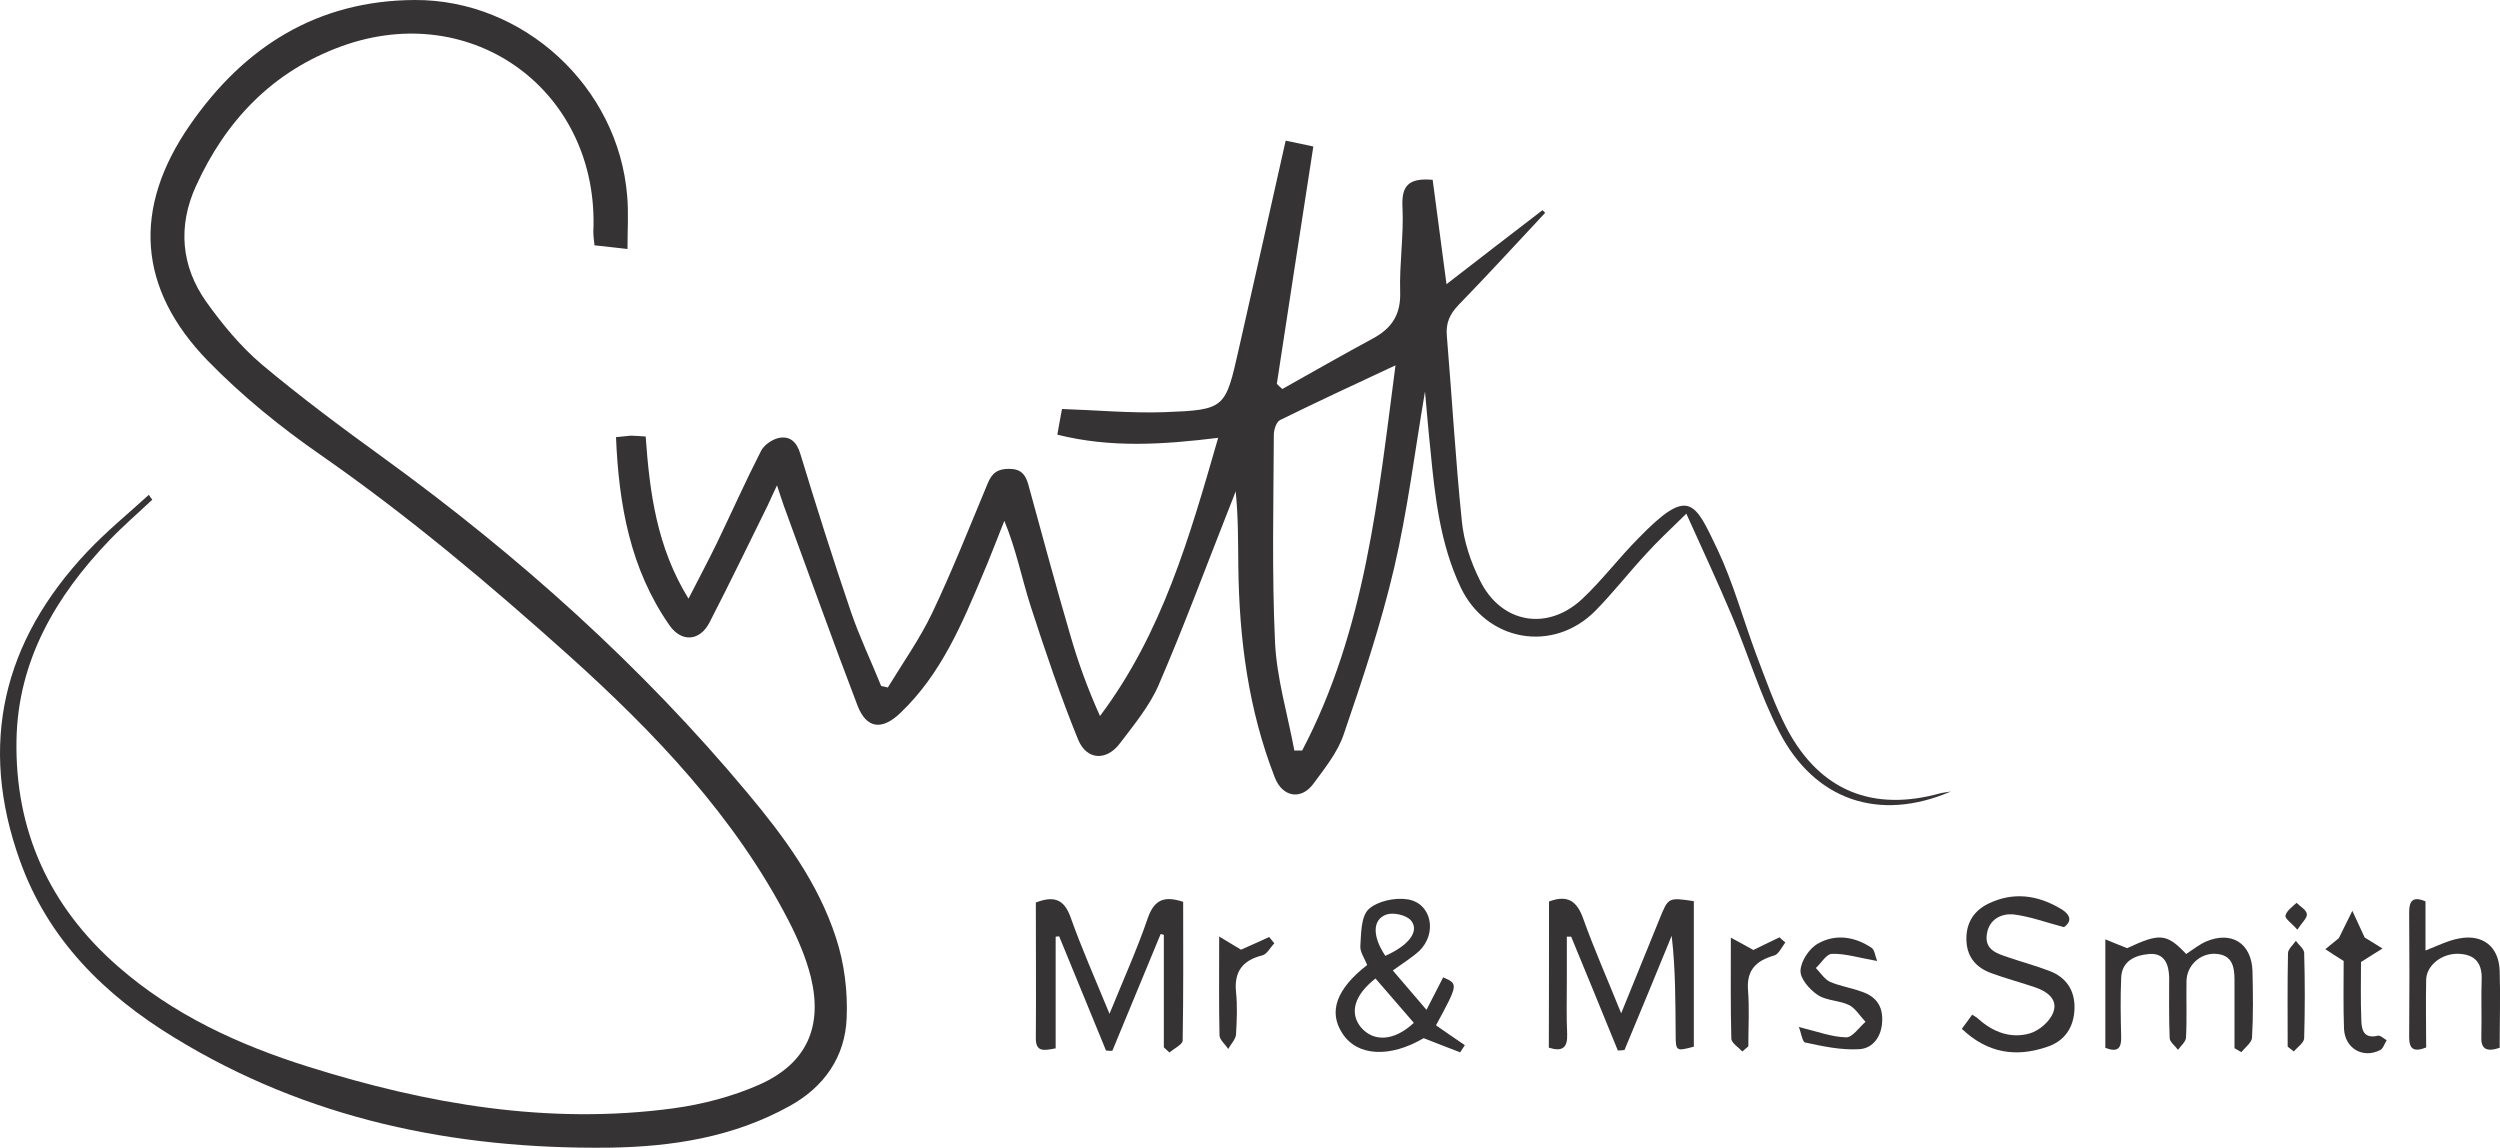 <?xml version="1.0" encoding="utf-8"?>
<!-- Generator: Adobe Illustrator 25.0.0, SVG Export Plug-In . SVG Version: 6.00 Build 0)  -->
<svg version="1.1" id="Camada_1" xmlns="http://www.w3.org/2000/svg" xmlns:xlink="http://www.w3.org/1999/xlink" x="0px" y="0px"
	 viewBox="0 0 150 68.88" style="enable-background:new 0 0 150 68.88;" xml:space="preserve">
<style type="text/css">
	.st0{fill:#363335;}
	.st1{fill:none;stroke:#000000;stroke-width:0.3;}
	.st2{fill:none;}
</style>
<g>
	<path class="st0" d="M117.05,47.49c-4.3,1.85-8.18,0.53-10.3-3.59c-1.14-2.21-1.86-4.64-2.83-6.94c-0.83-1.97-1.73-3.9-2.74-6.14
		c-1,0.98-1.73,1.66-2.4,2.4c-1.04,1.12-1.98,2.33-3.05,3.42c-2.54,2.57-6.54,1.86-8.09-1.4c-1.23-2.61-1.54-5.4-1.81-8.21
		c-0.12-1.1-0.21-2.23-0.33-3.54c-0.62,3.66-1.05,7.16-1.85,10.58c-0.79,3.38-1.9,6.7-3.02,9.97c-0.36,1.09-1.14,2.05-1.83,2.99
		c-0.74,1-1.86,0.79-2.31-0.38c-1.59-4.07-2.14-8.32-2.19-12.65c-0.02-1.48,0-2.97-0.16-4.52c-0.1,0.28-0.21,0.55-0.33,0.85
		c-1.42,3.59-2.76,7.23-4.3,10.79c-0.55,1.26-1.48,2.38-2.33,3.5c-0.79,1.04-1.98,1-2.49-0.24c-1.07-2.62-1.98-5.33-2.86-8.04
		c-0.53-1.66-0.86-3.38-1.57-5.09c-0.43,1.07-0.83,2.14-1.28,3.19c-1.26,3-2.52,6.01-4.94,8.32c-1.1,1.07-2.05,0.98-2.59-0.43
		c-1.52-3.97-2.95-7.99-4.42-11.98c-0.12-0.33-0.22-0.67-0.41-1.23c-0.24,0.52-0.4,0.85-0.55,1.19c-1.16,2.35-2.3,4.71-3.5,7.04
		c-0.59,1.14-1.69,1.19-2.4,0.17c-2.35-3.37-3.04-7.21-3.21-11.29c0.36-0.03,0.62-0.07,0.88-0.09c0.26,0,0.53,0.03,0.9,0.05
		c0.24,3.35,0.66,6.63,2.57,9.73c0.62-1.21,1.19-2.28,1.71-3.35c0.88-1.83,1.71-3.69,2.64-5.51c0.17-0.35,0.66-0.69,1.05-0.78
		c0.67-0.14,1.09,0.21,1.31,0.95c0.97,3.19,1.97,6.35,3.04,9.49c0.52,1.52,1.21,2.95,1.81,4.44c0.14,0.03,0.26,0.05,0.4,0.09
		c0.9-1.48,1.92-2.92,2.66-4.47c1.21-2.54,2.24-5.16,3.33-7.77c0.26-0.64,0.6-0.88,1.29-0.88c0.71,0,0.98,0.35,1.14,0.91
		c0.83,3.02,1.64,6.04,2.52,9.04c0.47,1.64,1.05,3.24,1.79,4.88c3.73-4.97,5.37-10.72,7.09-16.69c-3.28,0.4-6.42,0.62-9.65-0.19
		c0.1-0.55,0.19-1.09,0.28-1.54c2.11,0.07,4.14,0.26,6.14,0.19c3.66-0.14,3.66-0.21,4.47-3.8c0.93-4.12,1.86-8.23,2.81-12.49
		c0.55,0.12,1.05,0.21,1.66,0.35c-0.74,4.78-1.47,9.51-2.19,14.24c0.1,0.1,0.21,0.21,0.33,0.31c1.81-1.02,3.62-2.05,5.45-3.04
		c1.14-0.62,1.67-1.45,1.62-2.81c-0.05-1.67,0.22-3.37,0.14-5.04c-0.07-1.28,0.33-1.79,1.81-1.66c0.26,1.98,0.53,4,0.83,6.26
		c1.98-1.54,3.88-2.99,5.76-4.44c0.05,0.05,0.1,0.1,0.16,0.16c-1.73,1.85-3.43,3.71-5.19,5.52c-0.53,0.55-0.78,1.09-0.71,1.86
		c0.31,3.71,0.52,7.42,0.9,11.11c0.12,1.23,0.53,2.45,1.09,3.57c1.26,2.57,4.04,3.07,6.14,1.1c1.19-1.12,2.19-2.45,3.35-3.62
		c3.05-3.14,3.38-2.23,4.75,0.64c0.95,2,1.54,4.18,2.31,6.26c0.59,1.54,1.12,3.09,1.88,4.54c1.98,3.71,5.16,4.99,9.25,3.83
		C116.67,47.54,116.86,47.53,117.05,47.49z M83.73,21.92c-2.36,1.1-4.66,2.17-6.92,3.28c-0.22,0.1-0.38,0.57-0.38,0.88
		c-0.02,4.14-0.12,8.28,0.07,12.43c0.1,2.19,0.76,4.35,1.16,6.52c0.16,0,0.31,0,0.47,0C81.93,37.79,82.69,29.82,83.73,21.92z"/>
	<path class="st0" d="M9.14,29.98c-0.86,0.81-1.78,1.6-2.59,2.45c-3.21,3.35-5.47,7.21-5.56,11.96c-0.1,5.44,1.97,9.99,6.07,13.58
		c3.33,2.92,7.28,4.73,11.46,6.04c7.13,2.24,14.39,3.5,21.88,2.49c1.76-0.24,3.56-0.71,5.18-1.43c2.81-1.26,3.8-3.45,3.07-6.45
		c-0.29-1.16-0.78-2.3-1.33-3.37c-3.23-6.26-8.02-11.27-13.2-15.93c-4.75-4.26-9.63-8.37-14.89-12.03c-2.4-1.66-4.71-3.54-6.75-5.63
		c-4.23-4.35-4.54-9.16-1.09-14.15C14.64,2.81,19.03,0.03,24.88,0c6.54-0.03,12.22,5.21,12.75,11.75c0.09,1,0.02,2.02,0.02,3.19
		c-0.71-0.09-1.31-0.14-1.98-0.22c-0.03-0.29-0.07-0.55-0.07-0.81c0.38-8.4-7.21-14.01-15.12-11.13c-4.12,1.5-6.94,4.45-8.73,8.4
		c-1.09,2.4-0.88,4.8,0.62,6.92c0.97,1.36,2.07,2.69,3.33,3.76c2.36,1.98,4.85,3.83,7.35,5.64c8.06,5.85,15.43,12.44,21.81,20.09
		c2.19,2.62,4.23,5.38,5.3,8.68c0.5,1.52,0.71,3.21,0.64,4.81c-0.09,2.33-1.35,4.14-3.42,5.28c-3.38,1.88-7.08,2.45-10.87,2.5
		c-9.27,0.1-18.07-1.71-26.06-6.61c-4.18-2.55-7.56-5.88-9.25-10.6c-2.52-6.99-1.02-13.18,4.02-18.53c1.16-1.23,2.47-2.3,3.71-3.43
		C9.02,29.82,9.07,29.91,9.14,29.98z"/>
	<path class="st0" d="M69.83,62.84c0-2.24,0-4.5,0-6.75c-0.07-0.02-0.12-0.03-0.19-0.05c-0.97,2.33-1.93,4.68-2.9,7.01
		c-0.12,0-0.26,0-0.38-0.02c-0.93-2.28-1.88-4.57-2.81-6.85c-0.07,0-0.14,0.02-0.21,0.02c0,2.23,0,4.44,0,6.7
		c-0.71,0.14-1.21,0.24-1.19-0.64c0.02-2.69,0-5.4,0-8.11c1.05-0.4,1.69-0.24,2.09,0.9c0.66,1.86,1.47,3.68,2.33,5.78
		c0.85-2.09,1.66-3.88,2.3-5.75c0.4-1.14,1.02-1.33,2.12-0.97c0,2.78,0.02,5.54-0.03,8.32c0,0.24-0.52,0.48-0.79,0.72
		C70.04,63.04,69.94,62.94,69.83,62.84z"/>
	<path class="st0" d="M92.94,54.09c1.1-0.41,1.67-0.05,2.05,1.02c0.66,1.85,1.45,3.62,2.28,5.69c0.83-2.04,1.57-3.85,2.31-5.68
		c0.52-1.28,0.52-1.28,2.05-1.05c0,2.9,0,5.82,0,8.73c-1.05,0.28-1.09,0.28-1.09-0.71c-0.02-1.95,0-3.9-0.24-5.94
		c-0.93,2.28-1.88,4.57-2.83,6.85c-0.14,0.02-0.26,0.03-0.4,0.03c-0.93-2.28-1.86-4.56-2.8-6.83c-0.09,0-0.17,0-0.26,0
		c0,0.9,0,1.78,0,2.67c0,1.05-0.03,2.12,0.02,3.18c0.03,0.81-0.28,1.07-1.1,0.81C92.94,60,92.94,57.09,92.94,54.09z"/>
	<path class="st0" d="M82.03,57.9c-0.16-0.41-0.43-0.78-0.41-1.12c0.05-0.76,0.03-1.78,0.5-2.23c0.52-0.48,1.57-0.71,2.33-0.59
		c1.45,0.22,1.81,2.05,0.69,3.11c-0.45,0.41-1,0.74-1.57,1.16c0.64,0.76,1.28,1.48,2.02,2.36c0.38-0.76,0.71-1.36,1-1.95
		c0.91,0.4,0.91,0.4-0.43,2.88c0.52,0.36,1.12,0.78,1.73,1.19c-0.09,0.14-0.19,0.29-0.28,0.43c-0.71-0.28-1.4-0.53-2.19-0.85
		c-2.02,1.19-3.99,1.1-4.88-0.29C79.69,60.7,80.19,59.33,82.03,57.9z M84.83,61.37c-0.76-0.88-1.54-1.78-2.3-2.66
		c-1.28,1-1.57,2.07-0.88,2.92C82.41,62.54,83.66,62.47,84.83,61.37z M83.12,57.35c1.4-0.62,2.07-1.48,1.54-2.12
		c-0.28-0.33-1.05-0.5-1.47-0.36C82.33,55.17,82.34,56.19,83.12,57.35z"/>
	<path class="st0" d="M134.07,62.89c0-1.36,0-2.73,0-4.09c0-0.81-0.14-1.52-1.14-1.57c-0.93-0.05-1.73,0.71-1.74,1.64
		c-0.02,1.14,0.03,2.28-0.03,3.4c-0.02,0.24-0.31,0.48-0.48,0.72c-0.17-0.24-0.5-0.47-0.5-0.71c-0.05-1.21-0.03-2.43-0.03-3.64
		c-0.02-0.79-0.29-1.47-1.19-1.4c-0.85,0.07-1.66,0.41-1.69,1.45c-0.05,1.17-0.03,2.35,0,3.52c0.02,0.69-0.21,0.95-0.95,0.66
		c0-2.09,0-4.18,0-6.51c0.43,0.17,0.78,0.33,1.31,0.53c1.95-0.91,2.36-0.9,3.54,0.35c0.4-0.26,0.76-0.55,1.17-0.74
		c1.55-0.67,2.76,0.09,2.81,1.78c0.03,1.33,0.05,2.66-0.03,3.99c-0.02,0.29-0.41,0.57-0.64,0.86
		C134.32,63.04,134.2,62.96,134.07,62.89z"/>
	<path class="st0" d="M117.71,61.73c0.24-0.33,0.41-0.55,0.62-0.85c0.16,0.1,0.29,0.17,0.4,0.28c0.88,0.78,1.93,1.16,3.04,0.85
		c0.57-0.16,1.23-0.72,1.43-1.28c0.29-0.79-0.4-1.26-1.12-1.5c-0.85-0.29-1.73-0.52-2.57-0.83c-0.88-0.31-1.45-0.9-1.52-1.88
		c-0.07-1.05,0.38-1.85,1.31-2.3c1.48-0.72,2.95-0.53,4.35,0.31c0.69,0.41,0.6,0.81,0.19,1.1c-1.09-0.29-2.04-0.64-2.99-0.76
		c-0.76-0.09-1.52,0.29-1.64,1.19c-0.14,0.93,0.62,1.16,1.29,1.38c0.81,0.28,1.64,0.5,2.45,0.81c1.02,0.38,1.55,1.17,1.52,2.26
		c-0.03,1.14-0.6,1.97-1.67,2.31C120.98,63.44,119.26,63.21,117.71,61.73z"/>
	<path class="st0" d="M149.98,62.87c-0.85,0.28-1.14,0.03-1.1-0.72c0.03-1.14-0.02-2.26,0.02-3.4c0.03-0.97-0.41-1.48-1.36-1.52
		c-1.02-0.05-1.95,0.69-1.97,1.55c-0.03,1.36,0,2.73,0,4.07c-0.74,0.29-1.02,0.1-1.02-0.62c0.02-2.5,0.02-5,0-7.51
		c0-0.69,0.24-0.95,0.98-0.64c0,0.95,0,1.92,0,2.95c0.72-0.28,1.35-0.6,2-0.72c1.43-0.28,2.4,0.48,2.45,1.93
		C150.03,59.76,149.98,61.28,149.98,62.87z"/>
	<path class="st0" d="M112.63,57.66c-1.16-0.21-1.93-0.45-2.71-0.43c-0.33,0-0.64,0.55-0.97,0.85c0.28,0.29,0.52,0.67,0.85,0.83
		c0.6,0.26,1.28,0.36,1.9,0.59c0.85,0.28,1.28,0.86,1.23,1.78c-0.03,0.9-0.55,1.62-1.36,1.67c-1.09,0.07-2.19-0.17-3.26-0.4
		c-0.17-0.03-0.24-0.59-0.38-0.93c1.14,0.28,1.97,0.6,2.83,0.62c0.38,0.02,0.78-0.59,1.17-0.93c-0.33-0.35-0.59-0.79-0.97-1
		c-0.59-0.29-1.35-0.26-1.88-0.6c-0.5-0.33-1.07-0.98-1.05-1.47c0.02-0.57,0.52-1.33,1.04-1.62c1.04-0.6,2.21-0.43,3.21,0.24
		C112.48,56.97,112.51,57.38,112.63,57.66z"/>
	<path class="st0" d="M140.62,57.66c-0.47-0.29-0.79-0.5-1.1-0.71c0.31-0.26,0.62-0.5,0.81-0.66c0.31-0.62,0.55-1.12,0.81-1.64
		c0.24,0.53,0.5,1.07,0.74,1.6c0.31,0.19,0.69,0.43,1.07,0.66c-0.38,0.24-0.76,0.47-1.29,0.81c0,1.02-0.03,2.28,0.02,3.52
		c0.02,0.59,0.17,1.1,1,0.9c0.14-0.03,0.35,0.17,0.52,0.28c-0.14,0.21-0.21,0.5-0.4,0.59c-1.05,0.52-2.11-0.12-2.16-1.29
		C140.59,60.33,140.62,58.97,140.62,57.66z"/>
	<path class="st0" d="M73.15,56.19c0.59,0.35,0.93,0.57,1.31,0.79c0.47-0.21,1.09-0.48,1.69-0.76c0.1,0.12,0.21,0.26,0.31,0.38
		c-0.24,0.24-0.43,0.64-0.71,0.72c-1.17,0.29-1.71,0.95-1.59,2.19c0.09,0.85,0.05,1.73,0,2.57c-0.03,0.29-0.31,0.57-0.47,0.86
		c-0.17-0.28-0.5-0.53-0.52-0.81C73.13,60.33,73.15,58.49,73.15,56.19z"/>
	<path class="st0" d="M104.54,63.09c-0.24-0.26-0.64-0.5-0.66-0.76c-0.05-1.9-0.03-3.81-0.03-6.07c0.57,0.31,0.93,0.5,1.35,0.74
		c0.41-0.21,1-0.48,1.57-0.76c0.12,0.1,0.22,0.21,0.35,0.31c-0.22,0.28-0.4,0.71-0.67,0.78c-1.07,0.31-1.66,0.86-1.57,2.07
		c0.09,1.12,0.02,2.24,0.02,3.38C104.78,62.89,104.66,62.99,104.54,63.09z"/>
	<path class="st0" d="M137.26,62.8c0-1.86-0.02-3.74,0.02-5.61c0-0.24,0.31-0.5,0.47-0.74c0.17,0.24,0.48,0.47,0.5,0.71
		c0.05,1.71,0.05,3.43,0,5.14c-0.02,0.28-0.4,0.52-0.62,0.79C137.5,62.99,137.38,62.89,137.26,62.8z"/>
	<path class="st0" d="M137.84,55.78c-0.35-0.4-0.76-0.67-0.71-0.85c0.07-0.29,0.41-0.52,0.66-0.76c0.22,0.22,0.59,0.41,0.62,0.67
		C138.45,55.07,138.12,55.35,137.84,55.78z"/>
</g>
<g>
	<line class="st1" x1="1.74" y1="-53.2" x2="1.74" y2="-17.2"/>
	<line class="st1" x1="-52.26" y1="0.8" x2="-16.26" y2="0.8"/>
	<line class="st1" x1="-52.26" y1="68.2" x2="-16.26" y2="68.2"/>
	<line class="st1" x1="1.74" y1="122.2" x2="1.74" y2="86.2"/>
	<line class="st1" x1="148.52" y1="-53.2" x2="148.52" y2="-17.2"/>
	<line class="st1" x1="202.52" y1="0.8" x2="166.52" y2="0.8"/>
	<line class="st1" x1="202.52" y1="68.2" x2="166.52" y2="68.2"/>
	<line class="st1" x1="148.52" y1="122.2" x2="148.52" y2="86.2"/>
</g>
<rect id="_x3C_Fatia_x3E_" y="-0.26" class="st2" width="150" height="70"/>
</svg>
